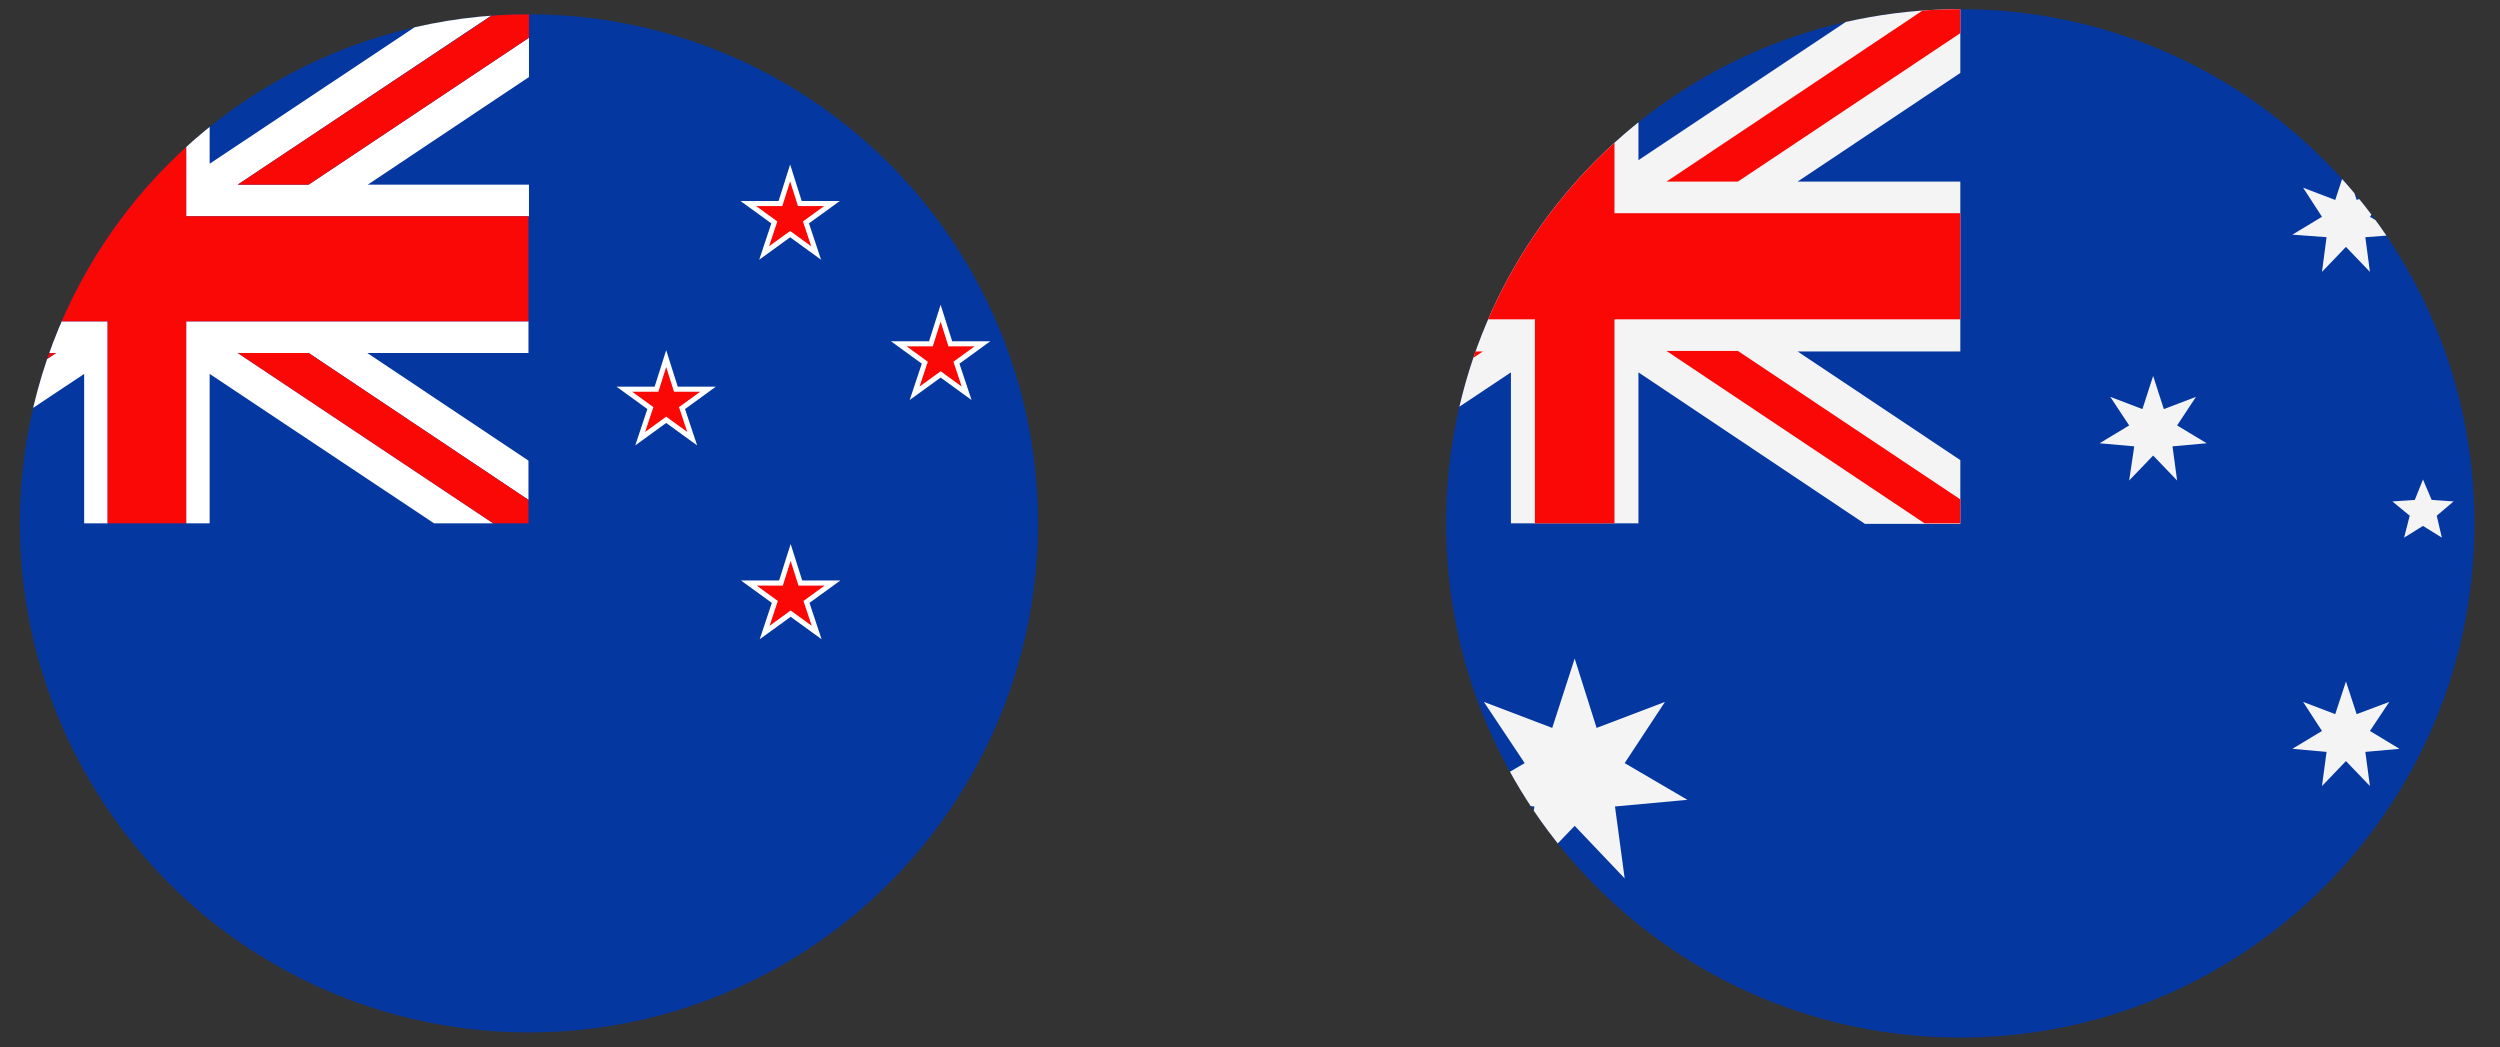 <?xml version="1.0" encoding="utf-8"?>
<!-- Generator: Adobe Illustrator 27.7.0, SVG Export Plug-In . SVG Version: 6.00 Build 0)  -->
<svg version="1.1" id="Layer_3" xmlns="http://www.w3.org/2000/svg" xmlns:xlink="http://www.w3.org/1999/xlink" x="0px" y="0px"
	 viewBox="0 0 490.1 205.3" style="enable-background:new 0 0 490.1 205.3;" xml:space="preserve">
<rect x="0" y="0" width="490.1" height="205.3" fill="#333333" stroke="none"/>
<style type="text/css">
	.st0{clip-path:url(#SVGID_00000025440933186074675100000005024414634611546043_);}
	.st1{fill:#0437A0;}
	.st2{fill:#FFFFFF;}
	.st3{fill:#F90805;}
	.st4{clip-path:url(#SVGID_00000018205531574683536090000012416161037146231203_);}
	.st5{fill:#F4F4F5;}
	.st6{fill:#F90805;stroke:#FFFFFF;stroke-miterlimit:10;}
</style>
<g>
	<g>
		<defs>
			<circle id="SVGID_1_" cx="103.7" cy="102.6" r="99.8"/>
		</defs>
		<clipPath id="SVGID_00000025421307798976085200000004874767018477077434_">
			<use xlink:href="#SVGID_1_"  style="overflow:visible;"/>
		</clipPath>
		<g style="clip-path:url(#SVGID_00000025421307798976085200000004874767018477077434_);">
			<polygon class="st1" points="-46,2.8 103.7,2.8 253.3,2.8 253.3,202.4 103.7,202.4 -46,202.4 			"/>
			<path class="st2" d="M16.4,2.8H21v39.6h-67v-6.2h31.6l-31.6-21V7.5l43.2,28.8H11L-39.1,2.8h11.6l44,29.3V2.8H16.4z M36.5,2.8h4.6
				v29.3l44-29.3h11.6L46.6,36.2h13.9l43.2-28.8v7.7L72.1,36.2h31.6v6.2H36.5V2.8L36.5,2.8z M103.6,63v6.2H72l31.6,21.1V98
				L60.5,69.2H46.6l50.1,33.4H85.1l-44-29.3v29.3h-4.6V63H103.6L103.6,63z M21.1,102.6h-4.6V73.3l-44,29.3h-11.6L11,69.2H-2.9
				L-46,98v-7.7l31.6-21.1H-46V63h67.1L21.1,102.6L21.1,102.6z"/>
			<path class="st3" d="M36.5,2.8v39.6h67.1V63H36.5v39.6H21.1V63H-46V42.4h67.1V2.8H36.5z M103.6,98L60.5,69.2H46.6l50.1,33.4h6.9
				V98L103.6,98z M60.5,36.2l43.2-28.8V2.8h-6.9L46.6,36.2H60.5L60.5,36.2z M11,36.2L-39.1,2.8H-46v4.6l43.2,28.8L11,36.2L11,36.2z
				 M-2.9,69.2L-46,98v4.6h6.9L11,69.2H-2.9z"/>
		</g>
	</g>
</g>
<g>
	<g>
		<defs>
			<path id="SVGID_00000143616582580176312000000007569869256037411750_" d="M485.1,102.6c0,55.7-45.1,100.8-100.8,100.8
				s-100.8-45.1-100.8-100.8S328.6,1.8,384.3,1.8S485.1,47,485.1,102.6L485.1,102.6z"/>
		</defs>
		<clipPath id="SVGID_00000089566160184799214170000018328692520107841211_">
			<use xlink:href="#SVGID_00000143616582580176312000000007569869256037411750_"  style="overflow:visible;"/>
		</clipPath>
		<g style="clip-path:url(#SVGID_00000089566160184799214170000018328692520107841211_);">
			<path class="st1" d="M535.5,1.8v201.6H233.1V1.8H535.5L535.5,1.8z"/>
			<path class="st5" d="M321.2,1.8v29.6l44.4-29.6h18.7v12.5l-31.9,21.3h31.9v33.3h-31.9l31.9,21.3v12.5h-18.7L321.2,73v29.6h-25V73
				l-44.4,29.6h-18.7V90.2L265,68.9h-31.9V35.6H265l-31.9-21.3V1.8h18.7l44.4,29.6V1.8H321.2z"/>
			<path class="st3" d="M316.5,1.8v40h67.8v20.8h-67.8v40h-15.6v-40H233V41.8h67.8v-40C300.8,1.8,316.5,1.8,316.5,1.8z M384.3,97.9
				l-43.6-29.1h-14l50.6,33.8h7V97.9L384.3,97.9L384.3,97.9z M340.7,35.6l43.6-29.1V1.8h-7l-50.6,33.8H340.7L340.7,35.6z
				 M290.7,35.6L240.1,1.8h-7v4.7l43.6,29.1H290.7z M276.7,68.9L233.1,98v4.7h7l50.6-33.8C290.7,68.9,276.7,68.9,276.7,68.9z"/>
			<polygon class="st5" points="459.9,133.6 462,140 468.4,137.6 464.6,143.3 470.4,146.8 463.7,147.4 464.6,154.1 459.9,149.2 
				455.2,154.1 456.1,147.4 449.4,146.8 455.2,143.3 451.5,137.6 457.8,140 			"/>
			<polygon class="st5" points="422.1,73.7 424.2,80.2 430.5,77.8 426.8,83.4 432.6,86.9 425.9,87.5 426.8,94.2 422.1,89.3 
				417.4,94.2 418.4,87.5 411.6,86.9 417.4,83.4 413.7,77.8 420,80.2 			"/>
			<polygon class="st5" points="459.9,32.8 462,39.2 468.4,36.8 464.6,42.5 470.4,46 463.7,46.5 464.6,53.3 459.9,48.4 455.2,53.3 
				456.1,46.5 449.4,46 455.2,42.5 451.5,36.8 457.8,39.2 			"/>
			<polygon class="st5" points="493.5,63.6 495.6,70.1 502,67.7 498.2,73.4 504,76.8 497.3,77.4 498.2,84.2 493.5,79.2 488.8,84.2 
				489.8,77.4 483,76.8 488.8,73.4 485.1,67.7 491.4,70.1 			"/>
			<polygon class="st5" points="475,94 476.7,98 481,98.3 477.7,101.1 478.7,105.4 475,103.1 471.3,105.4 472.4,101.1 469,98.3 
				473.4,98 			"/>
			<polygon class="st5" points="308.7,129.1 313,142.7 326.4,137.6 318.5,149.6 330.8,156.8 316.6,158.1 318.5,172.2 308.7,161.9 
				298.8,172.2 300.8,158.1 286.6,156.8 298.9,149.6 290.9,137.6 304.3,142.7 			"/>
		</g>
	</g>
</g>
<path class="st6" d="M155,108.3l1.9,6l6.3,0l-5.1,3.7l2,6l-5.1-3.7l-5.1,3.7l2-6l-5.1-3.7l6.3,0L155,108.3L155,108.3L155,108.3z
	 M184.4,61.4l1.9,6l6.3,0l-5.1,3.7l2,6l-5.1-3.7l-5.1,3.7l2-6l-5.1-3.7l6.3,0L184.4,61.4L184.4,61.4L184.4,61.4z M130.6,70.3l1.9,6
	l6.3,0l-5.1,3.7l2,6l-5.1-3.7l-5.1,3.7l2-6l-5.1-3.7l6.3,0L130.6,70.3L130.6,70.3L130.6,70.3z M154.9,33.9l1.9,6l6.3,0l-5.1,3.7l2,6
	l-5.1-3.7l-5.1,3.7l2-6l-5.1-3.7l6.3,0L154.9,33.9L154.9,33.9L154.9,33.9z"/>
</svg>
